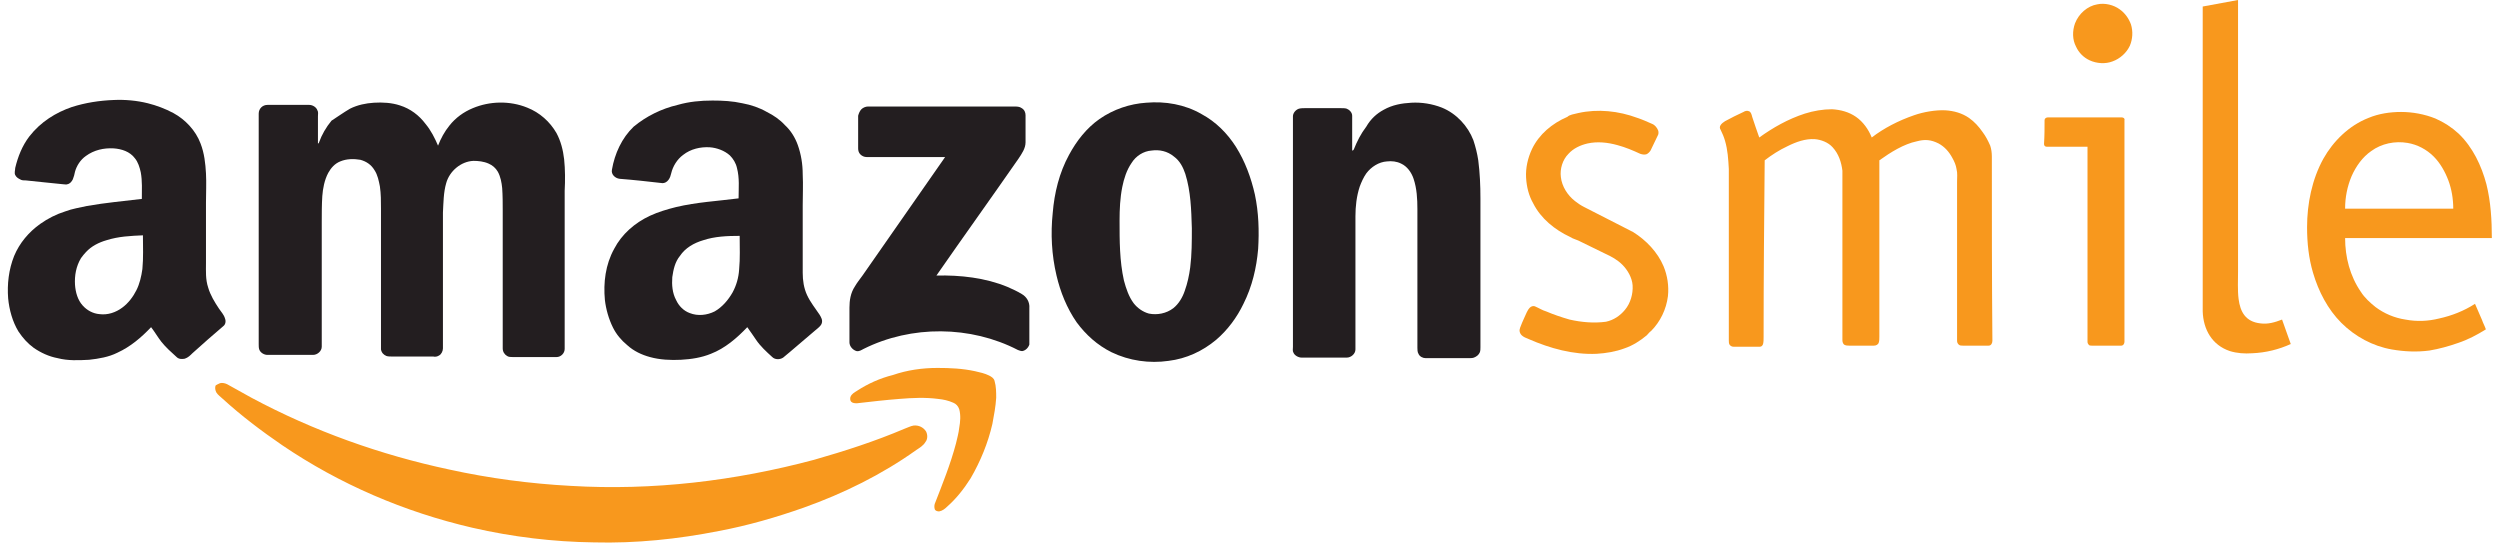<?xml version="1.0" encoding="utf-8"?>
<!-- Generator: Adobe Illustrator 26.0.1, SVG Export Plug-In . SVG Version: 6.00 Build 0)  -->
<svg version="1.1" id="Layer_1" xmlns="http://www.w3.org/2000/svg" xmlns:xlink="http://www.w3.org/1999/xlink" x="0px" y="0px"
	 viewBox="0 0 460 100" style="enable-background:new 0 0 460 100;" xml:space="preserve">
<style type="text/css">
	.st0{fill-rule:evenodd;clip-rule:evenodd;fill:#F8981D;}
	.st1{fill-rule:evenodd;clip-rule:evenodd;fill:#231E20;}
</style>
<g>
	<path class="st0" d="M405.3,1.2c2.2-0.4,4.3-0.8,6.5-1.2c0,16.6,0,33.2,0,49.9c0,1.5-0.1,3.6,0.1,5.1c0.3,2.4,1.3,4.2,4,4.5
		c1.4,0.2,2.7-0.2,4-0.7c0.5,1.5,1.1,3,1.6,4.5c-2.2,1-4.6,1.6-7.1,1.7c-1.4,0.1-2.8,0-4.1-0.4c-3.3-1.1-4.9-4-5-7.3
		C405.3,38.5,405.3,19.9,405.3,1.2L405.3,1.2z"/>
	<path class="st0" d="M385.9,0.8c1.4-0.3,3,0.1,4.1,0.9c1,0.7,1.7,1.7,2.1,2.8c0.4,1.3,0.3,2.7-0.2,3.9c-0.6,1.3-1.8,2.4-3.2,2.9
		c-1.3,0.5-2.9,0.4-4.2-0.2c-1.1-0.5-2-1.4-2.5-2.5c-0.7-1.3-0.7-2.9-0.2-4.3C382.5,2.5,384.1,1.1,385.9,0.8L385.9,0.8z"/>
	<path class="st0" d="M332.1,20.9c1.6-0.5,3.3-0.8,5-0.8c1.6,0.1,3.1,0.5,4.4,1.4c1.3,0.9,2.3,2.3,2.9,3.8c2.2-1.7,4.9-3.1,7.8-4.1
		c1.7-0.6,4-1,5.8-0.9c1.5,0.1,3,0.5,4.3,1.4c1,0.7,1.8,1.6,2.5,2.6c0.6,0.8,1,1.6,1.4,2.5c0.2,0.6,0.3,1.3,0.3,2
		c0,11.3,0,22.6,0.1,33.9c0,0.4-0.2,0.9-0.7,0.9c-1.6,0-3.1,0-4.7,0c-0.3,0-0.6,0-0.8-0.2c-0.2-0.2-0.3-0.4-0.3-0.7
		c0-9.8,0-19.6,0-29.3c0-0.8,0.1-1.5-0.1-2.3c-0.1-0.7-0.4-1.4-0.8-2.1c-0.6-1.1-1.4-2-2.5-2.6c-1.4-0.7-2.5-0.8-4-0.4
		c-2.4,0.5-4.8,2-6.9,3.5c0,10.8,0,21.7,0,32.5c0,0.3,0,0.7-0.1,1c-0.1,0.4-0.5,0.6-0.9,0.6c-1.5,0-3,0-4.5,0c-0.3,0-0.7,0-1-0.2
		c-0.2-0.2-0.3-0.5-0.3-0.8c0-10.4,0-20.8,0-31.2c-0.2-1.6-0.7-3.1-1.8-4.3c-0.8-0.9-2.1-1.4-3.3-1.5c-1.7-0.1-3.4,0.5-5,1.3
		c-1.5,0.7-2.9,1.6-4.2,2.6c-0.1,10.8-0.2,21.6-0.2,32.5c0,0.5,0,0.9-0.1,1.3c-0.1,0.3-0.3,0.5-0.6,0.5c-1.6,0-3.2,0-4.8,0
		c-0.3,0-0.5-0.1-0.7-0.3c-0.2-0.2-0.2-0.6-0.2-0.8c0-8.4,0-16.9,0-25.3c0-2.1,0-4.2,0-6.3c-0.1-1.8-0.2-3.5-0.7-5.2
		c-0.2-0.7-0.5-1.4-0.8-2c-0.2-0.3-0.2-0.6,0-0.9c0.2-0.3,0.5-0.5,0.8-0.7c1.1-0.6,2.3-1.2,3.4-1.7c0.3-0.2,0.7-0.3,1.1-0.1
		c0.3,0.2,0.4,0.6,0.5,1c0.4,1.3,0.9,2.6,1.3,3.8C326.2,23.5,329,21.9,332.1,20.9L332.1,20.9z"/>
	<path class="st0" d="M290.4,20.8c3.6-0.8,7.4-0.4,10.9,0.9c0.9,0.3,1.8,0.7,2.7,1.1c0.5,0.2,0.9,0.7,1.1,1.2c0.1,0.3,0.1,0.7-0.1,1
		c-0.4,0.9-0.9,1.8-1.3,2.7c-0.2,0.3-0.5,0.6-0.8,0.7c-0.4,0.1-0.8,0-1.1-0.1c-1.3-0.6-2.7-1.2-4.2-1.6c-1.8-0.5-3.7-0.7-5.5-0.3
		c-1.3,0.3-2.6,0.9-3.5,1.9c-1.1,1.1-1.6,2.8-1.4,4.3c0.2,1.7,1.2,3.3,2.6,4.4c0.5,0.4,1.1,0.8,1.7,1.1c3,1.5,6,3.1,9,4.6
		c2.4,1.5,4.5,3.7,5.6,6.3c0.7,1.7,1,3.6,0.8,5.5c-0.3,2.4-1.4,4.7-3.1,6.4c-0.3,0.2-0.5,0.5-0.8,0.8c-1.2,1-2.6,1.9-4.1,2.4
		c-1.6,0.6-3.4,0.9-5.1,1c-4.3,0.2-8.6-1-12.5-2.7c-0.5-0.2-1-0.4-1.3-0.7c-0.4-0.4-0.5-0.9-0.3-1.4c0.2-0.6,0.5-1.2,0.8-1.9
		c0.3-0.6,0.5-1.3,1-1.8c0.2-0.2,0.6-0.4,1-0.2c0.7,0.3,1.3,0.7,2,0.9c1.4,0.6,2.9,1.1,4.3,1.5c2.2,0.5,4.5,0.7,6.7,0.4
		c1.4-0.3,2.6-1.1,3.5-2.2c1-1.2,1.5-2.9,1.4-4.5c-0.1-1.4-0.9-2.8-1.9-3.8c-0.9-0.9-2-1.5-3.1-2c-1.5-0.7-3-1.5-4.5-2.2
		c-0.7-0.4-1.4-0.5-2-0.9c-2.8-1.3-5.4-3.4-6.8-6.2c-0.8-1.4-1.2-3-1.3-4.7c-0.1-1.8,0.3-3.6,1.1-5.3c1.3-2.7,3.7-4.7,6.5-5.9
		C288.8,21.1,289.6,21,290.4,20.8L290.4,20.8z"/>
	<path class="st0" d="M435.8,21.7c1.9-0.8,4-1.1,6-1.1c2.1,0,4.3,0.4,6.3,1.2c1.6,0.7,3,1.6,4.3,2.8c2.6,2.5,4.2,5.9,5.1,9.3
		c0.8,3.2,1,6.6,1,9.9c-9,0-18,0-27,0c0,3.5,0.9,7,2.9,9.9c0.7,1.1,1.7,2,2.7,2.8c1.6,1.2,3.5,2,5.5,2.3c2.1,0.4,4.2,0.3,6.2-0.2
		c2.3-0.5,4.6-1.4,6.6-2.7c0.4,1,0.9,2,1.3,3c0.2,0.6,0.5,1.1,0.7,1.7c-1.6,1-3.3,1.9-5.1,2.5c-1.7,0.6-3.5,1.1-5.3,1.4
		c-2.3,0.3-4.6,0.2-6.9-0.2c-3.5-0.6-6.8-2.4-9.3-4.9c-2.5-2.5-4.2-5.8-5.2-9.2c-0.8-2.7-1.1-5.5-1.1-8.4c0-4.3,0.9-8.8,3-12.6
		C429.3,26,432.2,23.1,435.8,21.7L435.8,21.7z M436.3,27.8c-1.6,1.1-2.8,2.8-3.6,4.6c-0.8,1.9-1.2,3.9-1.2,6c6.6,0,13.3,0,19.9,0
		c0-1.8-0.3-3.6-0.9-5.2c-0.6-1.6-1.5-3.2-2.7-4.4c-1.3-1.3-3-2.2-4.8-2.5C440.7,25.9,438.2,26.4,436.3,27.8L436.3,27.8z"/>
	<path class="st0" d="M376.2,22.1c0-0.3,0.3-0.5,0.6-0.5c4.5,0,9.1,0,13.6,0c0.3,0,0.6,0.2,0.5,0.5c0,13.6,0,27.2,0,40.8
		c0,0.3-0.2,0.7-0.6,0.7c-1.8,0-3.6,0-5.4,0c-0.2,0-0.5,0-0.6-0.2c-0.1-0.1-0.2-0.3-0.2-0.5c0-12,0-24,0-35.9c-2.5,0-5,0-7.5,0
		c-0.3,0-0.5-0.2-0.5-0.5C376.2,25,376.2,23.5,376.2,22.1L376.2,22.1z"/>
	<path class="st0" d="M172.5,67.7c2.3,0,4.6,0.1,6.9,0.6c0.9,0.2,1.8,0.4,2.6,0.8c0.4,0.2,0.9,0.5,1,1c0.3,1,0.3,2.1,0.3,3.1
		c-0.1,1.6-0.4,3.2-0.7,4.8c-0.8,3.5-2.2,6.9-4,10c-1.2,1.9-2.6,3.7-4.3,5.2c-0.4,0.4-0.9,0.8-1.5,0.9c-0.3,0-0.7-0.1-0.8-0.4
		c-0.1-0.3-0.1-0.7,0-1c1.4-3.6,2.9-7.3,3.9-11.1c0.2-0.9,0.5-1.9,0.6-2.9c0.2-1.1,0.3-2.3,0-3.4c-0.2-0.6-0.6-1-1.1-1.2
		c-0.9-0.4-1.8-0.6-2.8-0.7c-2.3-0.3-4.7-0.2-7.1,0c-2.6,0.2-5.2,0.5-7.8,0.8c-0.4,0-0.8,0-1.1-0.3c-0.2-0.2-0.2-0.7-0.1-0.9
		c0.2-0.5,0.7-0.8,1.2-1.1c2-1.3,4.2-2.3,6.6-2.9C166.9,68.1,169.7,67.7,172.5,67.7L172.5,67.7z"/>
	<path class="st0" d="M40.5,70.5c0.4-0.1,0.9,0,1.3,0.2c1.5,0.8,3,1.7,4.5,2.5C57.7,79.3,70,83.7,82.7,86.4C90,88,97.5,89,105,89.4
		c15.1,0.9,30.2-0.9,44.8-4.8c5.6-1.6,11.2-3.4,16.6-5.7c0.6-0.2,1.1-0.5,1.7-0.6c0.9-0.1,1.8,0.3,2.3,1.1c0.3,0.6,0.3,1.4-0.1,1.9
		c-0.4,0.7-1.1,1.1-1.7,1.5c-6.3,4.5-13.4,8-20.7,10.6c-5.1,1.8-10.3,3.3-15.6,4.3c-7.6,1.5-15.3,2.3-23,2.1c-7.5-0.1-15-1-22.4-2.7
		c-12.5-2.9-24.4-8-35-15.2c-3.8-2.6-7.5-5.4-10.9-8.5c-0.4-0.4-0.9-0.7-1.2-1.2c-0.2-0.4-0.3-0.9-0.1-1.3
		C39.9,70.8,40.2,70.6,40.5,70.5L40.5,70.5z"/>
	<path class="st1" d="M13.2,19.7c2.5-0.8,5.1-1.2,7.7-1.3c2.1-0.1,4.3,0.1,6.3,0.6c1.6,0.4,3.2,1,4.7,1.8c2.2,1.2,4.1,3.2,5,5.6
		c0.7,1.8,0.9,3.7,1,5.5c0.1,1.8,0,3.6,0,5.4c0,3.7,0,7.4,0,11.1c0,1.5-0.1,3,0.4,4.5c0.4,1.4,1.2,2.7,2,3.9
		c0.4,0.6,0.9,1.1,1.1,1.8c0.2,0.5,0.1,1.1-0.3,1.4c-1.9,1.6-3.8,3.3-5.7,5c-0.4,0.4-0.8,0.8-1.4,1c-0.5,0.1-1.1,0.1-1.5-0.3
		c-1-0.9-2-1.8-2.8-2.8c-0.7-0.9-1.2-1.8-1.9-2.7c-1.8,1.9-3.8,3.6-6.2,4.7c-1.6,0.8-3.4,1.1-5.2,1.3c-1.9,0.1-3.9,0.2-5.8-0.3
		c-1.6-0.3-3.1-1-4.4-1.9c-1.1-0.8-2-1.8-2.8-3c-1.1-1.8-1.7-4-1.9-6.1c-0.2-2.6,0.1-5.3,1.1-7.8c1-2.4,2.7-4.4,4.8-5.9
		c1.4-1,3-1.8,4.6-2.3c1.3-0.5,2.7-0.7,4-1c3.4-0.6,6.8-0.9,10.1-1.3c0-1.6,0.1-3.3-0.2-4.9c-0.2-0.9-0.5-1.9-1.1-2.6
		c-0.9-1.2-2.4-1.7-3.9-1.8c-1.8-0.1-3.6,0.3-5.1,1.4c-1,0.7-1.7,1.8-2,2.9c-0.1,0.5-0.2,0.9-0.4,1.4c-0.2,0.4-0.5,0.8-1,0.9
		c-0.2,0.1-0.5,0-0.8,0c-2.3-0.2-4.6-0.5-6.8-0.7c-0.4,0-0.8,0-1.1-0.2c-0.4-0.2-0.7-0.4-0.9-0.8c-0.2-0.4,0-0.9,0-1.3
		c0.5-2.1,1.3-4.1,2.6-5.8C7.5,22.4,10.3,20.7,13.2,19.7L13.2,19.7z M19.6,44.2c-1.4,0.4-2.8,1.1-3.8,2.2c-0.3,0.3-0.6,0.7-0.9,1.1
		c-0.9,1.5-1.2,3.2-1.1,4.9c0.1,1.4,0.5,2.8,1.4,3.8c0.8,0.9,1.9,1.5,3.1,1.6c1.5,0.2,3-0.3,4.2-1.2c1.1-0.8,2-2,2.6-3.2
		c0.6-1.2,0.9-2.5,1.1-3.9c0.2-2.1,0.1-4.1,0.1-6.2C24,43.4,21.8,43.5,19.6,44.2L19.6,44.2z"/>
	<path class="st1" d="M124.7,19.3c2.1-0.6,4.2-0.8,6.4-0.8c1.9,0,3.7,0.1,5.5,0.5c1.6,0.3,3.1,0.8,4.5,1.6c1.2,0.6,2.4,1.4,3.3,2.4
		c1.1,1,1.9,2.3,2.4,3.7c0.6,1.7,0.9,3.5,0.9,5.4c0.1,1.9,0,3.8,0,5.7c0,4.1,0,8.3,0,12.4c0,1.4,0.2,2.8,0.8,4.1
		c0.6,1.3,1.5,2.4,2.3,3.6c0.3,0.5,0.6,1,0.4,1.6c-0.1,0.3-0.3,0.5-0.5,0.7c-1.8,1.5-3.6,3.1-5.4,4.6c-0.4,0.3-0.8,0.7-1.2,1
		c-0.6,0.4-1.5,0.4-2-0.1c-1.1-1-2.2-2-3-3.2c-0.5-0.7-1-1.5-1.6-2.3c-1.9,2-4.1,3.9-6.7,4.9c-1.7,0.7-3.6,1-5.5,1.1
		c-1.9,0.1-3.9,0-5.7-0.5c-1.5-0.4-3-1.1-4.2-2.2c-1.1-0.9-2-2-2.6-3.2c-0.8-1.6-1.3-3.4-1.5-5.1c-0.3-3.2,0.1-6.5,1.7-9.4
		c1.4-2.7,3.8-4.8,6.6-6.1c1.5-0.7,3.2-1.2,4.8-1.6c3.8-0.9,7.6-1.1,11.5-1.6c0-1.9,0.2-3.7-0.3-5.6c-0.2-0.9-0.7-1.7-1.3-2.3
		c-1-0.9-2.4-1.4-3.7-1.5c-1.7-0.1-3.5,0.3-4.9,1.4c-1.1,0.8-1.9,2.1-2.2,3.4c-0.1,0.4-0.2,0.8-0.5,1.2c-0.3,0.4-0.7,0.6-1.1,0.6
		c-2.6-0.3-5.3-0.6-7.9-0.8c-0.8-0.1-1.6-0.8-1.4-1.7c0.5-2.9,1.8-5.8,4-7.9C118.9,21.4,121.7,20,124.7,19.3L124.7,19.3z
		 M129.4,44.2c-1.7,0.5-3.3,1.4-4.3,2.9c-0.9,1.1-1.2,2.5-1.4,3.9c-0.1,1.4,0,2.9,0.7,4.2c0.5,1.1,1.4,2,2.5,2.4
		c1.5,0.6,3.2,0.4,4.6-0.3c1.4-0.8,2.5-2.1,3.3-3.5c0.7-1.3,1.1-2.7,1.2-4.2c0.2-2.1,0.1-4.1,0.1-6.2
		C133.8,43.4,131.5,43.5,129.4,44.2L129.4,44.2z"/>
	<path class="st1" d="M64.4,20c1.4-0.7,2.9-1,4.4-1.1c1.6-0.1,3.3,0,4.8,0.5c1.9,0.6,3.5,1.8,4.7,3.4c1,1.2,1.7,2.6,2.3,4
		c0.5-1.3,1.2-2.6,2.1-3.7c1.1-1.4,2.6-2.5,4.3-3.2c3.1-1.3,6.8-1.4,10-0.1c2.3,0.9,4.2,2.6,5.4,4.7c0.8,1.5,1.2,3.1,1.4,4.8
		c0.2,1.9,0.2,3.9,0.1,5.8c0,4.2,0,8.4,0,12.6c0,5.5,0,11,0,16.5c0,0.8-0.7,1.5-1.5,1.5c-2.7,0-5.4,0-8,0c-0.4,0-0.8,0-1.1-0.2
		c-0.5-0.3-0.8-0.8-0.8-1.4c0-4.4,0-8.8,0-13.3c0-4,0-8,0-12c0-1.4,0-2.8-0.1-4.2c-0.1-1-0.3-2.1-0.8-3c-0.4-0.7-1-1.2-1.7-1.5
		c-0.9-0.4-1.9-0.5-2.8-0.5c-2.3,0.1-4.4,1.9-5,4.1c-0.5,1.7-0.5,3.6-0.6,5.4c0,8.3,0,16.7,0,25c0,0.5-0.3,1.1-0.7,1.3
		c-0.3,0.2-0.7,0.3-1.1,0.2c-2.5,0-5.1,0-7.6,0c-0.3,0-0.7,0-1-0.1c-0.5-0.2-0.9-0.6-1-1.2c0-0.3,0-0.6,0-0.9c0-4.1,0-8.1,0-12.2
		c0-4.3,0-8.5,0-12.8c0-1.4,0-2.7-0.2-4.1c-0.2-1-0.4-2.1-1-3c-0.6-1-1.5-1.6-2.6-1.9c-1.2-0.2-2.5-0.2-3.7,0.3
		c-1,0.4-1.7,1.2-2.2,2.1c-0.7,1.3-1,2.9-1.1,4.3c-0.1,1.6-0.1,3.2-0.1,4.8c0,7.6,0,15.3,0,22.9c0,0.8-0.8,1.5-1.6,1.5
		c-2.8,0-5.6,0-8.4,0c-0.6,0-1.3-0.4-1.5-1c-0.1-0.3-0.1-0.6-0.1-1c0-14.1,0-28.3,0-42.4c0-0.9,0.7-1.6,1.6-1.6c2.6,0,5.2,0,7.7,0
		c0.6,0,1.3,0.4,1.5,1c0.2,0.3,0.1,0.7,0.1,1.1c0,1.7,0,3.3,0,5c0.1,0,0.2-0.1,0.2-0.2c0.5-1.4,1.3-2.8,2.3-4
		C62.1,21.5,63.2,20.7,64.4,20L64.4,20z"/>
	<path class="st1" d="M210.9,18.9c3.5-0.3,7.1,0.3,10.2,2.1c2.6,1.4,4.7,3.5,6.3,6c1.7,2.7,2.8,5.7,3.5,8.8c0.7,3.3,0.8,6.7,0.6,10
		c-0.3,3.5-1.1,6.9-2.7,10.1c-1.2,2.5-2.9,4.8-5,6.6c-2.5,2.1-5.5,3.5-8.8,3.9c-3.5,0.5-7.2,0-10.5-1.6c-2.6-1.3-4.7-3.2-6.4-5.5
		c-1.8-2.6-3-5.6-3.7-8.6c-0.9-3.8-1.1-7.7-0.7-11.5c0.3-3.7,1.2-7.4,3-10.7c1.4-2.6,3.2-4.9,5.6-6.6
		C204.9,20.1,207.9,19.1,210.9,18.9L210.9,18.9z M211.9,27.7c-1.5,0.1-2.9,1-3.7,2.3c-0.9,1.3-1.4,2.9-1.7,4.4
		c-0.4,2-0.5,4.1-0.5,6.2c0,3.7,0,7.4,0.8,11c0.4,1.5,0.9,3,1.8,4.2c0.7,0.9,1.7,1.6,2.8,1.9c1.5,0.3,3.2,0,4.5-1
		c1-0.8,1.7-2,2.1-3.2c0.5-1.4,0.8-2.8,1-4.3c0.3-2.4,0.3-4.8,0.3-7.2c-0.1-3.4-0.2-6.8-1.2-10c-0.4-1.2-1-2.4-2.1-3.2
		C214.8,27.8,213.3,27.5,211.9,27.7L211.9,27.7z"/>
	<path class="st1" d="M254.6,20.2c1.6-0.9,3.3-1.2,5.1-1.3c1.9-0.1,3.8,0.2,5.6,0.9c2.7,1.1,4.8,3.4,5.8,6c0.4,1.2,0.7,2.4,0.9,3.7
		c0.3,2.3,0.4,4.7,0.4,7c0,9.1,0,18.2,0,27.4c0,0.3,0,0.6-0.1,0.9c-0.2,0.5-0.6,0.8-1.1,1c-0.3,0.1-0.6,0.1-0.9,0.1
		c-2.7,0-5.3,0-8,0c-0.5,0-1.1-0.3-1.3-0.8c-0.2-0.3-0.2-0.8-0.2-1.1c0-8.5,0-17,0-25.5c0-1.9-0.1-3.8-0.7-5.6
		c-0.4-1.2-1.2-2.3-2.3-2.8c-0.8-0.4-1.7-0.5-2.6-0.4c-1.5,0.1-2.9,1-3.8,2.2c-0.5,0.7-0.9,1.6-1.2,2.4c-0.6,1.8-0.8,3.7-0.8,5.5
		c0,1.7,0,3.4,0,5.1c0,6.5,0,12.9,0,19.4c0,0.8-0.8,1.5-1.6,1.5c-2.8,0-5.5,0-8.3,0c-0.6,0-1.3-0.4-1.5-0.9
		c-0.2-0.3-0.1-0.7-0.1-1.1c0-14.1,0-28.3,0-42.4c0-0.6,0.5-1.2,1.1-1.4c0.4-0.1,0.8-0.1,1.1-0.1c2.2,0,4.4,0,6.6,0
		c0.4,0,0.8,0,1.1,0.1c0.5,0.2,1,0.7,1,1.3c0,2.1,0,4.3,0,6.4c0.2,0,0.2-0.1,0.3-0.2c0.6-1.5,1.3-2.9,2.3-4.2
		C252.2,21.9,253.3,20.9,254.6,20.2L254.6,20.2z"/>
	<path class="st1" d="M158.5,20.1c0.3-0.3,0.8-0.5,1.2-0.5c9,0,17.9,0,26.9,0c0.5,0,1,0,1.4,0.3c0.5,0.3,0.7,0.8,0.7,1.3
		c0,1.7,0,3.3,0,5c0,1.1-0.7,2.1-1.3,3c-5,7.2-10.1,14.3-15.1,21.5c4.4-0.1,9,0.4,13.1,2.1c0.9,0.4,1.8,0.8,2.6,1.3
		c0.9,0.5,1.5,1.5,1.4,2.6c0,1.9,0,3.8,0,5.7c0,0.3,0,0.7,0,1c-0.2,0.6-0.7,1.1-1.3,1.2c-0.3,0-0.5-0.1-0.8-0.2
		c-8.7-4.5-19.6-4.6-28.4-0.2c-0.4,0.2-0.8,0.5-1.3,0.4c-0.7-0.2-1.3-0.9-1.3-1.6c0-2.1,0-4.3,0-6.4c0-1.3,0.2-2.7,1-3.9
		c0.4-0.7,0.9-1.3,1.4-2c5.1-7.3,10.1-14.5,15.2-21.8c-4.8,0-9.6,0-14.4,0c-0.5,0-0.9-0.2-1.2-0.5c-0.3-0.3-0.4-0.7-0.4-1.1
		c0-2,0-4,0-6C158,20.9,158.2,20.4,158.5,20.1L158.5,20.1z"/>
</g>
</svg>
